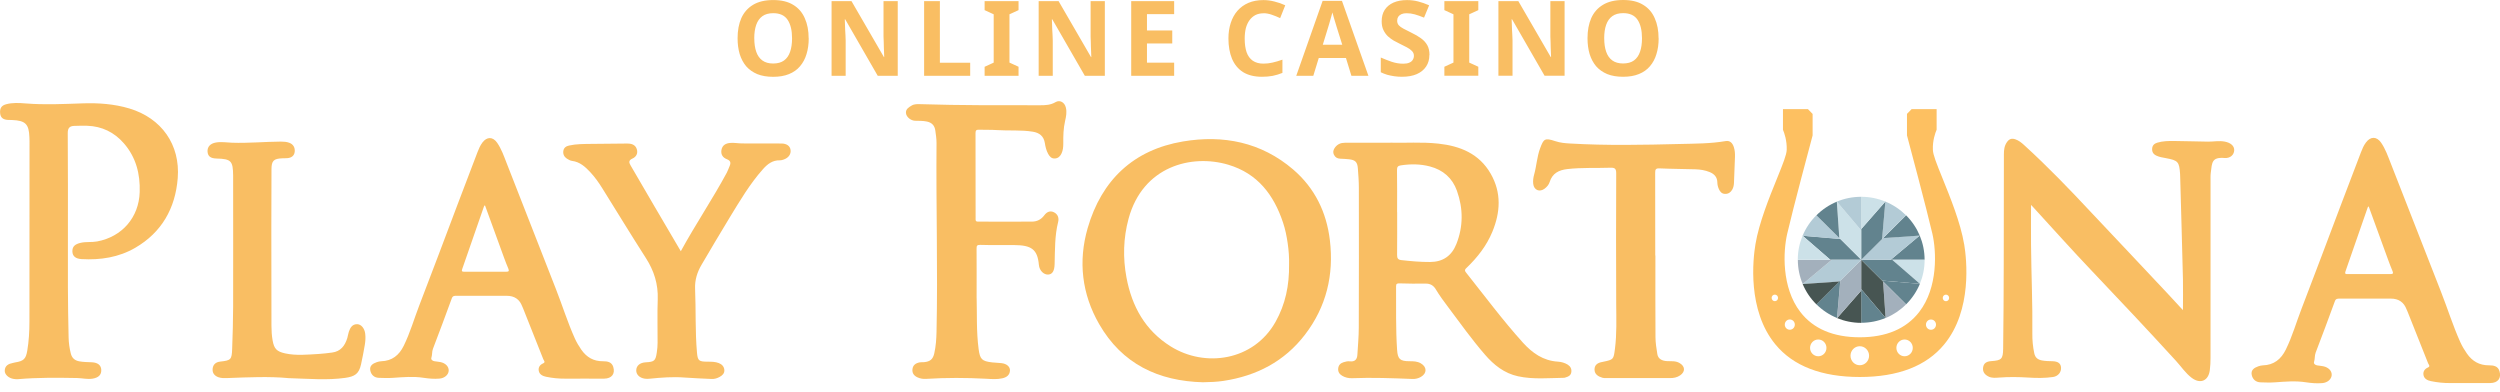<svg width="172" height="27" viewBox="0 0 172 27" fill="none" xmlns="http://www.w3.org/2000/svg">
<g clip-path="url(#clip0_3332_22384)">
<path d="M139.735 14.101C139.735 15.032 139.727 15.931 139.735 16.83C139.753 18.873 139.849 20.913 139.825 22.955C139.82 23.407 139.862 23.854 139.956 24.299C140.017 24.596 140.19 24.74 140.474 24.796C140.722 24.844 140.969 24.846 141.216 24.852C141.586 24.862 141.775 25.001 141.799 25.277C141.828 25.607 141.597 25.884 141.253 25.937C140.692 26.019 140.126 26.014 139.565 25.977C138.886 25.934 138.211 25.924 137.535 25.977C137.299 25.995 137.056 26.019 136.833 25.916C136.567 25.793 136.392 25.596 136.437 25.28C136.482 24.963 136.703 24.868 136.99 24.846C137.7 24.796 137.807 24.711 137.817 23.985C137.844 22.056 137.852 20.125 137.857 18.197C137.865 15.668 137.865 13.141 137.868 10.612C137.868 10.314 137.897 10.035 138.078 9.777C138.235 9.553 138.41 9.5 138.658 9.585C138.889 9.665 139.073 9.811 139.248 9.971C140.876 11.452 142.4 13.035 143.902 14.644C145.621 16.482 147.363 18.296 149.078 20.139C149.443 20.532 149.807 20.926 150.187 21.338C150.187 20.604 150.201 19.91 150.187 19.218C150.131 16.883 150.062 14.548 149.998 12.216C149.998 12.136 149.996 12.059 149.99 11.979C149.935 11.125 149.849 11.035 149.012 10.88C148.791 10.841 148.57 10.806 148.36 10.708C148.147 10.609 148.054 10.455 148.067 10.232C148.078 10.014 148.208 9.88 148.411 9.819C148.794 9.7 149.19 9.697 149.583 9.7C150.363 9.705 151.139 9.737 151.919 9.745C152.299 9.748 152.674 9.668 153.06 9.742C153.459 9.817 153.725 10.032 153.714 10.338C153.703 10.641 153.453 10.902 153.049 10.87C152.161 10.798 152.19 11.189 152.102 11.878C152.076 12.091 152.086 12.306 152.086 12.521C152.086 16.551 152.086 20.58 152.084 24.61C152.084 24.902 152.073 25.198 152.033 25.487C151.932 26.213 151.371 26.437 150.786 25.993C150.36 25.668 150.065 25.219 149.708 24.828C147.804 22.745 145.873 20.692 143.929 18.649C142.559 17.213 141.237 15.729 139.894 14.266C139.849 14.216 139.801 14.168 139.74 14.104L139.735 14.101Z" fill="#F9BE63"/>
<path d="M82.781 26.301C79.695 26.222 77.198 25.041 75.621 22.296C74.432 20.227 74.171 17.979 74.831 15.695C75.788 12.389 77.983 10.306 81.392 9.732C84.158 9.266 86.77 9.777 88.972 11.663C90.459 12.939 91.267 14.604 91.496 16.53C91.781 18.91 91.251 21.112 89.781 23.027C88.368 24.87 86.445 25.863 84.169 26.206C83.709 26.275 83.249 26.291 82.778 26.299L82.781 26.301ZM88.688 18.184C88.701 17.737 88.666 17.232 88.592 16.729C88.523 16.25 88.427 15.774 88.273 15.314C87.637 13.405 86.525 11.937 84.512 11.335C81.98 10.578 78.626 11.437 77.647 15.04C77.283 16.381 77.248 17.735 77.501 19.094C77.873 21.083 78.788 22.737 80.549 23.836C82.908 25.307 86.246 24.833 87.757 22.144C88.438 20.934 88.709 19.626 88.688 18.184Z" fill="#F9BE63"/>
<path d="M95.662 9.817C96.636 9.846 97.8 9.756 98.96 9.881C100.463 10.046 101.769 10.57 102.561 11.953C103.311 13.261 103.229 14.607 102.67 15.956C102.274 16.91 101.652 17.706 100.912 18.416C100.806 18.517 100.734 18.583 100.856 18.74C102.149 20.365 103.386 22.033 104.779 23.576C105.426 24.288 106.173 24.82 107.181 24.881C107.412 24.895 107.649 24.959 107.857 25.086C108.048 25.206 108.139 25.381 108.107 25.602C108.08 25.804 107.934 25.908 107.742 25.956C107.7 25.966 107.657 25.993 107.615 25.993C106.556 26.006 105.492 26.116 104.444 25.889C103.497 25.685 102.777 25.11 102.162 24.397C101.261 23.355 100.46 22.235 99.636 21.134C99.338 20.738 99.043 20.341 98.787 19.913C98.625 19.639 98.404 19.504 98.066 19.512C97.468 19.527 96.87 19.509 96.271 19.496C96.117 19.493 96.048 19.527 96.05 19.698C96.061 21.153 96.021 22.61 96.12 24.065C96.162 24.709 96.324 24.849 96.965 24.852C97.239 24.852 97.508 24.855 97.753 24.998C98.181 25.246 98.186 25.682 97.761 25.929C97.582 26.033 97.388 26.081 97.178 26.073C95.79 26.017 94.404 25.966 93.016 26.02C92.774 26.028 92.542 25.974 92.335 25.849C92.149 25.738 92.042 25.573 92.069 25.341C92.096 25.115 92.223 24.99 92.436 24.921C92.58 24.876 92.723 24.841 92.867 24.86C93.215 24.9 93.37 24.73 93.388 24.403C93.423 23.783 93.484 23.163 93.484 22.544C93.495 19.339 93.495 16.131 93.489 12.926C93.489 12.477 93.455 12.025 93.42 11.575C93.385 11.144 93.242 11.006 92.811 10.958C92.609 10.937 92.407 10.926 92.205 10.918C92.005 10.91 91.859 10.825 91.774 10.644C91.689 10.461 91.737 10.29 91.853 10.139C92.024 9.918 92.247 9.82 92.529 9.822C93.51 9.828 94.495 9.822 95.665 9.822L95.662 9.817ZM96.12 14.597C96.12 14.597 96.122 14.597 96.125 14.597C96.125 15.578 96.13 16.559 96.12 17.541C96.12 17.762 96.175 17.868 96.407 17.895C97.069 17.969 97.729 18.03 98.396 18.025C99.277 18.02 99.878 17.597 100.197 16.793C100.678 15.581 100.673 14.349 100.237 13.126C99.923 12.248 99.285 11.692 98.383 11.453C97.718 11.277 97.045 11.275 96.37 11.378C96.186 11.408 96.112 11.479 96.114 11.687C96.13 12.658 96.12 13.626 96.12 14.597Z" fill="#F9BE63"/>
<path d="M4.672 16.954C4.666 18.569 4.664 20.893 4.72 23.218C4.728 23.593 4.781 23.96 4.871 24.321C4.948 24.627 5.137 24.8 5.451 24.859C5.741 24.912 6.034 24.912 6.326 24.925C6.73 24.946 6.951 25.127 6.967 25.438C6.986 25.776 6.789 25.981 6.379 26.05C6.018 26.111 5.661 26.016 5.302 26.008C3.948 25.984 2.595 25.968 1.243 26.087C1.142 26.095 1.039 26.087 0.94 26.071C0.595 26.018 0.315 25.766 0.326 25.497C0.339 25.148 0.592 25.029 0.887 24.97C0.943 24.96 0.996 24.941 1.052 24.933C1.626 24.84 1.781 24.696 1.876 24.127C1.986 23.47 2.025 22.805 2.025 22.138C2.025 17.994 2.028 13.853 2.031 9.709C2.031 9.619 2.025 9.528 2.023 9.438C1.991 8.534 1.749 8.294 0.834 8.257C0.733 8.252 0.632 8.257 0.528 8.249C0.251 8.23 0.049 8.121 0.012 7.818C-0.03 7.467 0.092 7.262 0.414 7.175C0.858 7.052 1.315 7.081 1.762 7.116C3.073 7.222 4.379 7.156 5.688 7.111C6.776 7.074 7.858 7.151 8.903 7.464C11.111 8.127 12.409 9.949 12.228 12.257C12.066 14.324 11.129 15.989 9.302 17.05C8.172 17.707 6.911 17.901 5.613 17.826C5.19 17.803 4.991 17.616 4.98 17.305C4.97 16.962 5.153 16.794 5.571 16.701C5.94 16.622 6.313 16.68 6.682 16.611C8.398 16.294 9.558 14.957 9.611 13.215C9.651 11.965 9.358 10.818 8.52 9.858C7.858 9.098 7.015 8.688 6.002 8.653C5.709 8.643 5.414 8.653 5.121 8.661C4.802 8.669 4.658 8.794 4.661 9.159C4.68 11.518 4.672 13.877 4.672 16.946V16.954Z" fill="#F9BE63"/>
<path d="M67.194 20.537C67.223 21.582 67.169 22.803 67.329 24.016C67.422 24.723 67.558 24.851 68.263 24.933C68.475 24.957 68.691 24.96 68.904 24.984C69.255 25.024 69.497 25.226 69.486 25.489C69.47 25.808 69.255 25.96 68.965 26.026C68.598 26.111 68.22 26.08 67.85 26.058C66.473 25.984 65.098 25.981 63.723 26.066C63.518 26.08 63.316 26.05 63.13 25.965C62.893 25.859 62.749 25.683 62.776 25.409C62.805 25.114 63.007 24.984 63.27 24.931C63.369 24.912 63.473 24.925 63.574 24.917C63.989 24.88 64.188 24.718 64.278 24.311C64.388 23.824 64.422 23.332 64.433 22.832C64.528 18.5 64.395 14.164 64.433 9.832C64.433 9.544 64.388 9.255 64.348 8.97C64.3 8.632 64.106 8.43 63.763 8.361C63.494 8.305 63.223 8.316 62.954 8.308C62.664 8.3 62.345 8.047 62.329 7.765C62.313 7.505 62.528 7.377 62.72 7.263C62.911 7.148 63.132 7.161 63.348 7.167C66.09 7.255 68.835 7.241 71.577 7.241C71.941 7.241 72.287 7.225 72.619 7.028C72.922 6.85 73.247 7.042 73.332 7.403C73.406 7.709 73.351 8.015 73.281 8.308C73.159 8.832 73.148 9.358 73.154 9.888C73.154 10.116 73.132 10.34 73.037 10.547C72.949 10.741 72.811 10.888 72.582 10.904C72.343 10.922 72.21 10.765 72.109 10.579C71.984 10.35 71.925 10.092 71.885 9.84C71.811 9.364 71.505 9.135 71.069 9.063C70.241 8.925 69.401 9.007 68.569 8.949C68.164 8.919 67.755 8.941 67.35 8.925C67.175 8.917 67.116 8.973 67.116 9.154C67.122 11.106 67.119 13.058 67.122 15.013C67.122 15.122 67.095 15.247 67.276 15.247C68.515 15.247 69.757 15.257 70.997 15.247C71.335 15.247 71.622 15.111 71.84 14.821C72.002 14.603 72.228 14.46 72.515 14.606C72.789 14.744 72.867 15.007 72.8 15.271C72.561 16.223 72.585 17.194 72.558 18.164C72.545 18.657 72.398 18.872 72.117 18.89C71.827 18.909 71.513 18.633 71.475 18.22C71.38 17.146 70.954 16.869 69.781 16.861C69.002 16.856 68.223 16.872 67.444 16.848C67.215 16.84 67.186 16.914 67.188 17.109C67.196 18.191 67.191 19.276 67.191 20.532L67.194 20.537Z" fill="#F9BE63"/>
<path d="M33.405 20.349C32.74 20.349 32.073 20.349 31.408 20.349C31.27 20.349 31.15 20.349 31.086 20.519C30.66 21.681 30.232 22.841 29.788 23.995C29.708 24.2 29.748 24.41 29.679 24.612C29.637 24.742 29.759 24.833 29.897 24.854C30.03 24.875 30.166 24.884 30.296 24.91C30.655 24.982 30.884 25.224 30.871 25.506C30.855 25.782 30.591 26.019 30.235 26.048C29.865 26.08 29.501 26.048 29.134 25.992C28.437 25.884 27.738 25.947 27.041 25.995C26.716 26.019 26.386 26.006 26.059 25.995C25.737 25.982 25.535 25.78 25.477 25.492C25.408 25.163 25.65 25.009 25.926 24.915C26.022 24.884 26.123 24.857 26.224 24.854C26.974 24.833 27.458 24.439 27.777 23.79C28.216 22.899 28.488 21.942 28.844 21.019C29.74 18.7 30.61 16.37 31.49 14.043C31.942 12.854 32.395 11.665 32.849 10.476C32.937 10.245 33.035 10.016 33.184 9.814C33.496 9.394 33.908 9.394 34.206 9.824C34.501 10.253 34.671 10.745 34.857 11.223C35.99 14.101 37.108 16.987 38.24 19.867C38.685 20.998 39.046 22.163 39.544 23.274C39.669 23.554 39.826 23.814 39.998 24.064C40.36 24.58 40.839 24.86 41.483 24.854C41.778 24.854 42.086 24.894 42.193 25.245C42.336 25.721 42.089 26.046 41.562 26.051C40.671 26.059 39.778 26.04 38.887 26.051C38.44 26.056 38.001 26.011 37.568 25.921C37.342 25.875 37.129 25.769 37.073 25.54C37.014 25.301 37.126 25.104 37.371 24.998C37.552 24.918 37.411 24.798 37.379 24.716C36.921 23.554 36.459 22.394 35.996 21.234C35.974 21.181 35.948 21.133 35.929 21.08C35.748 20.594 35.395 20.351 34.868 20.351C34.381 20.351 33.897 20.351 33.41 20.351L33.405 20.349ZM33.363 14.123C33.331 14.157 33.309 14.17 33.301 14.192C32.799 15.636 32.301 17.08 31.796 18.522C31.743 18.676 31.807 18.694 31.932 18.694C32.903 18.694 33.871 18.694 34.841 18.694C35.004 18.694 35.038 18.644 34.977 18.492C34.871 18.245 34.775 17.992 34.682 17.74C34.243 16.54 33.807 15.338 33.365 14.123H33.363Z" fill="#F9BE63"/>
<path d="M163.006 20.544C162.328 20.544 161.647 20.544 160.969 20.544C160.828 20.544 160.705 20.544 160.642 20.717C160.208 21.9 159.772 23.084 159.317 24.262C159.237 24.47 159.277 24.685 159.208 24.892C159.163 25.025 159.288 25.119 159.429 25.14C159.564 25.161 159.703 25.172 159.836 25.198C160.203 25.273 160.437 25.517 160.421 25.805C160.405 26.087 160.136 26.329 159.772 26.358C159.397 26.39 159.025 26.358 158.65 26.302C157.939 26.19 157.227 26.254 156.514 26.305C156.181 26.329 155.846 26.315 155.514 26.305C155.187 26.291 154.979 26.087 154.918 25.791C154.849 25.456 155.094 25.297 155.376 25.201C155.474 25.169 155.578 25.14 155.679 25.137C156.442 25.116 156.937 24.714 157.264 24.052C157.713 23.142 157.987 22.166 158.352 21.225C159.264 18.86 160.152 16.485 161.049 14.113C161.509 12.9 161.969 11.687 162.434 10.477C162.525 10.24 162.623 10.009 162.777 9.804C163.094 9.376 163.514 9.376 163.82 9.815C164.12 10.251 164.293 10.754 164.485 11.24C165.639 14.177 166.777 17.118 167.932 20.052C168.387 21.206 168.754 22.392 169.262 23.525C169.389 23.81 169.549 24.073 169.727 24.329C170.094 24.855 170.583 25.137 171.24 25.134C171.541 25.134 171.857 25.174 171.964 25.533C172.11 26.02 171.857 26.35 171.32 26.355C170.411 26.363 169.501 26.345 168.591 26.355C168.137 26.361 167.69 26.313 167.246 26.222C167.017 26.174 166.799 26.068 166.743 25.834C166.684 25.592 166.796 25.39 167.046 25.281C167.23 25.201 167.086 25.076 167.054 24.994C166.589 23.807 166.115 22.626 165.642 21.445C165.621 21.392 165.594 21.342 165.573 21.289C165.388 20.792 165.027 20.544 164.49 20.544C163.995 20.544 163.501 20.544 163.006 20.544ZM162.961 14.198C162.929 14.232 162.905 14.248 162.9 14.267C162.389 15.738 161.881 17.211 161.365 18.682C161.309 18.842 161.378 18.858 161.503 18.858C162.493 18.858 163.48 18.858 164.469 18.858C164.634 18.858 164.671 18.805 164.607 18.653C164.501 18.4 164.4 18.142 164.307 17.884C163.86 16.661 163.416 15.437 162.964 14.198H162.961Z" fill="#F9BE63"/>
<path d="M46.84 17.283C47.861 15.418 49.024 13.698 50.008 11.873C50.087 11.724 50.135 11.562 50.205 11.408C50.298 11.192 50.252 11.051 50.018 10.958C49.739 10.849 49.582 10.642 49.635 10.322C49.691 9.982 49.947 9.857 50.242 9.833C50.508 9.812 50.779 9.865 51.05 9.868C51.955 9.873 52.856 9.868 53.761 9.873C54.13 9.876 54.354 10.046 54.391 10.315C54.431 10.604 54.255 10.857 53.925 10.974C53.84 11.003 53.75 11.033 53.662 11.03C53.149 11.014 52.798 11.291 52.481 11.65C51.585 12.66 50.904 13.817 50.205 14.961C49.545 16.038 48.909 17.129 48.268 18.214C47.968 18.719 47.798 19.27 47.822 19.857C47.885 21.323 47.822 22.791 47.952 24.254C48.002 24.834 48.093 24.879 48.686 24.884C48.947 24.884 49.207 24.884 49.455 24.98C49.673 25.065 49.819 25.225 49.835 25.456C49.851 25.682 49.702 25.831 49.51 25.932C49.34 26.025 49.159 26.084 48.96 26.073C48.34 26.038 47.721 26.025 47.101 25.975C46.297 25.911 45.502 25.975 44.704 26.054C44.593 26.065 44.478 26.073 44.367 26.054C43.997 26.001 43.766 25.767 43.773 25.472C43.782 25.155 44.032 24.948 44.428 24.927C45.018 24.895 45.103 24.826 45.188 24.248C45.223 24.025 45.242 23.799 45.242 23.576C45.247 22.584 45.215 21.589 45.252 20.597C45.289 19.552 45 18.631 44.438 17.756C43.422 16.171 42.444 14.565 41.446 12.966C41.202 12.573 40.936 12.195 40.619 11.854C40.268 11.479 39.901 11.139 39.358 11.07C39.231 11.054 39.103 10.979 38.992 10.908C38.811 10.785 38.723 10.599 38.757 10.381C38.792 10.166 38.944 10.059 39.148 10.014C39.648 9.9 40.156 9.908 40.664 9.9C41.465 9.889 42.268 9.884 43.069 9.876C43.125 9.876 43.18 9.876 43.239 9.878C43.51 9.892 43.731 9.995 43.813 10.267C43.904 10.557 43.768 10.796 43.51 10.91C43.236 11.033 43.268 11.182 43.385 11.381C43.912 12.285 44.438 13.192 44.968 14.097C45.582 15.147 46.199 16.195 46.84 17.285V17.283Z" fill="#F9BE63"/>
<path d="M113.892 17.577C113.892 19.449 113.884 21.324 113.897 23.197C113.9 23.587 113.961 23.978 114.025 24.364C114.076 24.675 114.32 24.829 114.703 24.846C114.993 24.859 115.283 24.816 115.557 24.979C115.943 25.204 115.961 25.569 115.597 25.822C115.379 25.973 115.145 26.013 114.892 26.013C113.435 26.013 111.98 26.013 110.522 26.013C110.432 26.013 110.339 26.016 110.254 25.992C109.972 25.907 109.711 25.766 109.703 25.433C109.695 25.09 109.943 24.949 110.251 24.901C110.262 24.901 110.272 24.896 110.283 24.893C111.022 24.739 111.012 24.736 111.11 23.984C111.24 22.973 111.201 21.96 111.195 20.944C111.179 17.941 111.185 14.938 111.195 11.935C111.195 11.635 111.131 11.529 110.81 11.539C109.818 11.574 108.825 11.518 107.833 11.632C107.243 11.701 106.804 11.922 106.615 12.526C106.559 12.707 106.426 12.861 106.272 12.978C105.921 13.244 105.535 13.082 105.485 12.646C105.461 12.43 105.49 12.217 105.549 12.01C105.716 11.414 105.743 10.784 105.961 10.201C106.203 9.558 106.272 9.465 107.006 9.712C107.347 9.826 107.69 9.856 108.036 9.874C110.552 10.021 113.068 9.97 115.584 9.906C116.632 9.88 117.682 9.885 118.722 9.707C119.041 9.651 119.203 9.861 119.289 10.124C119.358 10.34 119.374 10.566 119.366 10.794C119.342 11.393 119.32 11.989 119.297 12.587C119.289 12.747 119.259 12.901 119.18 13.042C119.073 13.231 118.916 13.345 118.687 13.34C118.461 13.335 118.342 13.194 118.259 13.01C118.195 12.864 118.156 12.712 118.153 12.553C118.148 12.188 117.945 11.97 117.629 11.84C117.312 11.709 116.977 11.659 116.637 11.648C115.812 11.622 114.988 11.622 114.166 11.584C113.908 11.574 113.876 11.669 113.876 11.89C113.884 13.787 113.881 15.683 113.881 17.579C113.887 17.579 113.892 17.579 113.897 17.579L113.892 17.577Z" fill="#F9BE63"/>
<path d="M19.801 26.011C18.572 25.894 17.104 25.953 15.638 26.011C15.436 26.019 15.231 26.022 15.034 25.956C14.755 25.857 14.598 25.66 14.63 25.365C14.662 25.072 14.848 24.913 15.149 24.878C15.888 24.796 15.947 24.745 15.973 23.998C16.008 23.03 16.037 22.059 16.04 21.088C16.048 18.176 16.04 15.266 16.04 12.354C16.04 12.264 16.04 12.173 16.04 12.083C16.029 11.064 15.904 10.934 14.896 10.907C14.487 10.896 14.303 10.753 14.279 10.436C14.255 10.101 14.471 9.873 14.848 9.806C15.221 9.74 15.59 9.806 15.963 9.819C17.08 9.859 18.194 9.75 19.311 9.742C19.516 9.742 19.721 9.753 19.907 9.825C20.181 9.928 20.303 10.154 20.277 10.436C20.25 10.71 20.061 10.849 19.798 10.878C19.676 10.891 19.551 10.886 19.426 10.891C18.832 10.915 18.681 11.056 18.678 11.644C18.67 13.008 18.668 14.373 18.668 15.74C18.668 17.963 18.676 20.184 18.676 22.407C18.676 22.748 18.697 23.086 18.755 23.418C18.856 23.998 19.04 24.184 19.612 24.312C20.383 24.482 21.162 24.394 21.936 24.352C22.239 24.336 22.543 24.293 22.843 24.256C23.442 24.181 23.734 23.78 23.896 23.251C23.939 23.112 23.952 22.963 24 22.825C24.096 22.548 24.234 22.296 24.58 22.304C24.854 22.312 25.08 22.596 25.125 22.947C25.16 23.208 25.141 23.469 25.099 23.724C25.024 24.176 24.936 24.628 24.838 25.075C24.694 25.721 24.41 25.905 23.745 25.998C22.506 26.171 21.271 26.059 19.798 26.014L19.801 26.011Z" fill="#F9BE63"/>
<path d="M135.133 16.806C134.891 15.338 134.173 13.572 133.652 12.285C133.221 11.221 132.995 10.652 132.982 10.311C132.955 9.67 133.149 9.136 133.24 8.925V7.508H131.519L131.2 7.835V9.314C131.343 9.846 132.551 14.372 132.947 16.077C133.226 17.282 133.349 19.774 132.04 21.466C131.147 22.62 129.771 23.205 127.952 23.205C126.133 23.205 124.755 22.62 123.864 21.466C122.559 19.774 122.681 17.285 122.96 16.08C123.354 14.375 124.564 9.848 124.708 9.316V7.838L124.388 7.51H122.668V8.928C122.758 9.138 122.949 9.67 122.926 10.314C122.912 10.654 122.686 11.223 122.255 12.287C121.731 13.575 121.016 15.341 120.774 16.809C120.604 17.83 120.205 21.343 122.149 23.697C123.375 25.184 125.33 25.937 127.955 25.937C130.58 25.937 132.535 25.184 133.761 23.695C135.705 21.341 135.304 17.825 135.136 16.806H135.133ZM122.109 20.721C121.987 20.721 121.888 20.62 121.888 20.495C121.888 20.37 121.987 20.269 122.109 20.269C122.231 20.269 122.33 20.37 122.33 20.495C122.33 20.62 122.231 20.721 122.109 20.721ZM123.138 22.686C122.947 22.686 122.793 22.53 122.793 22.333C122.793 22.136 122.947 21.979 123.138 21.979C123.33 21.979 123.484 22.136 123.484 22.333C123.484 22.53 123.33 22.686 123.138 22.686ZM125.096 24.511C124.785 24.511 124.532 24.253 124.532 23.934C124.532 23.615 124.785 23.357 125.096 23.357C125.407 23.357 125.66 23.615 125.66 23.934C125.66 24.253 125.407 24.511 125.096 24.511ZM127.952 25.128C127.599 25.128 127.314 24.835 127.314 24.474C127.314 24.112 127.601 23.82 127.952 23.82C128.303 23.82 128.593 24.112 128.593 24.474C128.593 24.835 128.306 25.128 127.952 25.128ZM131.035 24.511C130.724 24.511 130.471 24.253 130.471 23.934C130.471 23.615 130.724 23.357 131.035 23.357C131.346 23.357 131.599 23.615 131.599 23.934C131.599 24.253 131.346 24.511 131.035 24.511ZM132.851 22.689C132.66 22.689 132.506 22.532 132.506 22.335C132.506 22.139 132.66 21.982 132.851 21.982C133.043 21.982 133.197 22.139 133.197 22.335C133.197 22.532 133.043 22.689 132.851 22.689ZM133.881 20.724C133.758 20.724 133.66 20.623 133.66 20.498C133.66 20.373 133.758 20.271 133.881 20.271C134.003 20.271 134.101 20.373 134.101 20.498C134.101 20.623 134.003 20.724 133.881 20.724Z" fill="#FDC061"/>
<path d="M55.64 2.638C55.64 3.037 55.589 3.399 55.488 3.724C55.392 4.045 55.244 4.322 55.041 4.559C54.845 4.793 54.592 4.974 54.278 5.099C53.972 5.224 53.611 5.285 53.193 5.285C52.775 5.285 52.411 5.224 52.1 5.099C51.794 4.968 51.539 4.79 51.337 4.559C51.14 4.325 50.991 4.043 50.89 3.718C50.794 3.391 50.746 3.029 50.746 2.633C50.746 2.101 50.831 1.638 51.004 1.245C51.182 0.851 51.451 0.548 51.81 0.332C52.174 0.112 52.637 0.003 53.198 0.003C53.76 0.003 54.212 0.112 54.571 0.332C54.93 0.548 55.196 0.854 55.369 1.253C55.547 1.646 55.635 2.109 55.635 2.641L55.64 2.638ZM51.895 2.638C51.895 2.997 51.94 3.306 52.031 3.567C52.121 3.825 52.262 4.024 52.454 4.162C52.645 4.301 52.892 4.37 53.193 4.37C53.493 4.37 53.754 4.301 53.94 4.162C54.132 4.024 54.27 3.825 54.358 3.567C54.448 3.309 54.494 2.997 54.494 2.638C54.494 2.096 54.392 1.673 54.19 1.367C53.988 1.061 53.658 0.907 53.198 0.907C52.892 0.907 52.642 0.976 52.451 1.114C52.259 1.253 52.118 1.452 52.028 1.71C51.938 1.968 51.892 2.279 51.892 2.638H51.895ZM61.768 5.213H60.387L58.151 1.33H58.121C58.127 1.45 58.129 1.572 58.135 1.697C58.14 1.817 58.143 1.939 58.148 2.064C58.156 2.184 58.164 2.306 58.169 2.431C58.175 2.551 58.177 2.673 58.182 2.798V5.213H57.212V0.08H58.584L60.813 3.926H60.834C60.829 3.806 60.824 3.689 60.821 3.575C60.816 3.455 60.81 3.338 60.808 3.224C60.808 3.104 60.808 2.987 60.8 2.872C60.794 2.753 60.789 2.633 60.786 2.513V0.08H61.765V5.213H61.768ZM63.579 5.213V0.08H64.664V4.314H66.749V5.213H63.579ZM70.076 5.213H67.741V4.596L68.366 4.309V0.984L67.741 0.697V0.08H70.076V0.697L69.451 0.984V4.306L70.076 4.593V5.21V5.213ZM76.016 5.213H74.635L72.398 1.33H72.369C72.374 1.45 72.377 1.572 72.382 1.697C72.388 1.817 72.39 1.939 72.396 2.064C72.404 2.184 72.412 2.306 72.417 2.431C72.422 2.551 72.425 2.673 72.43 2.798V5.213H71.46V0.08H72.832L75.061 3.926H75.082C75.077 3.806 75.071 3.689 75.069 3.575C75.063 3.455 75.058 3.338 75.055 3.224C75.055 3.104 75.055 2.987 75.047 2.872C75.042 2.753 75.037 2.633 75.034 2.513V0.08H76.013V5.213H76.016ZM80.782 5.213H77.827V0.08H80.782V0.971H78.912V2.098H80.651V2.989H78.912V4.311H80.782V5.21V5.213ZM86.923 0.915C86.718 0.915 86.532 0.955 86.37 1.037C86.213 1.12 86.077 1.237 85.968 1.388C85.859 1.537 85.774 1.718 85.715 1.934C85.662 2.149 85.635 2.391 85.635 2.66C85.635 3.024 85.678 3.335 85.766 3.593C85.856 3.849 85.997 4.04 86.189 4.176C86.38 4.309 86.625 4.378 86.923 4.378C87.133 4.378 87.343 4.354 87.548 4.306C87.758 4.258 87.987 4.192 88.231 4.104V5.016C88.005 5.107 87.784 5.173 87.564 5.218C87.343 5.261 87.096 5.282 86.824 5.282C86.298 5.282 85.862 5.173 85.516 4.958C85.175 4.737 84.925 4.431 84.76 4.037C84.598 3.638 84.516 3.178 84.516 2.649C84.516 2.261 84.569 1.907 84.673 1.585C84.779 1.258 84.931 0.979 85.133 0.745C85.34 0.511 85.59 0.327 85.888 0.199C86.191 0.069 86.534 0.005 86.923 0.005C87.178 0.005 87.431 0.04 87.686 0.106C87.944 0.168 88.191 0.255 88.425 0.364L88.074 1.247C87.883 1.157 87.689 1.077 87.492 1.011C87.3 0.944 87.112 0.91 86.923 0.91V0.915ZM92.976 5.213L92.601 3.989H90.731L90.356 5.213H89.183L90.997 0.059H92.327L94.146 5.213H92.974H92.976ZM91.971 1.883C91.947 1.801 91.915 1.7 91.878 1.575C91.841 1.45 91.801 1.322 91.763 1.194C91.726 1.064 91.694 0.952 91.67 0.856C91.646 0.952 91.612 1.072 91.569 1.215C91.532 1.354 91.492 1.489 91.455 1.617C91.42 1.742 91.396 1.83 91.375 1.883L91.008 3.077H92.346L91.971 1.883ZM98.341 3.787C98.341 4.091 98.266 4.354 98.117 4.577C97.968 4.803 97.753 4.976 97.471 5.101C97.194 5.221 96.854 5.282 96.45 5.282C96.271 5.282 96.099 5.271 95.926 5.245C95.758 5.221 95.596 5.186 95.436 5.144C95.282 5.096 95.136 5.037 94.998 4.971V3.958C95.242 4.064 95.495 4.162 95.753 4.253C96.016 4.338 96.277 4.383 96.537 4.383C96.716 4.383 96.857 4.359 96.96 4.311C97.072 4.263 97.149 4.2 97.197 4.117C97.25 4.035 97.277 3.942 97.277 3.838C97.277 3.708 97.232 3.599 97.141 3.508C97.056 3.418 96.939 3.333 96.79 3.255C96.641 3.173 96.471 3.088 96.279 2.997C96.16 2.939 96.029 2.872 95.891 2.795C95.753 2.713 95.617 2.614 95.49 2.5C95.365 2.38 95.261 2.237 95.181 2.069C95.099 1.902 95.059 1.7 95.059 1.465C95.059 1.16 95.128 0.896 95.266 0.681C95.41 0.46 95.612 0.293 95.87 0.178C96.133 0.064 96.442 0.005 96.798 0.005C97.067 0.005 97.322 0.037 97.561 0.098C97.806 0.16 98.059 0.25 98.325 0.364L97.974 1.213C97.74 1.117 97.527 1.043 97.341 0.989C97.154 0.936 96.963 0.91 96.766 0.91C96.633 0.91 96.516 0.931 96.42 0.973C96.325 1.016 96.25 1.077 96.197 1.154C96.149 1.231 96.125 1.322 96.125 1.428C96.125 1.548 96.162 1.652 96.234 1.737C96.306 1.819 96.415 1.896 96.559 1.973C96.702 2.051 96.883 2.141 97.099 2.247C97.362 2.372 97.585 2.503 97.766 2.636C97.952 2.769 98.096 2.928 98.197 3.109C98.298 3.29 98.349 3.516 98.349 3.785L98.341 3.787ZM101.708 5.21H99.373V4.593L99.998 4.306V0.984L99.373 0.697V0.08H101.708V0.697L101.083 0.984V4.306L101.708 4.593V5.21ZM107.647 5.21H106.266L104.03 1.327H104C104.006 1.447 104.008 1.569 104.014 1.694C104.019 1.814 104.022 1.936 104.027 2.061C104.035 2.181 104.043 2.303 104.048 2.428C104.054 2.548 104.056 2.67 104.062 2.795V5.21H103.091V0.08H104.463L106.692 3.926H106.713C106.708 3.806 106.703 3.689 106.7 3.575C106.695 3.455 106.689 3.338 106.687 3.224C106.687 3.104 106.687 2.987 106.679 2.872C106.673 2.753 106.668 2.633 106.665 2.513V0.08H107.644V5.213L107.647 5.21ZM114.115 2.636C114.115 3.035 114.065 3.396 113.963 3.721C113.868 4.043 113.719 4.319 113.517 4.556C113.32 4.79 113.067 4.971 112.753 5.096C112.447 5.221 112.086 5.282 111.668 5.282C111.251 5.282 110.886 5.221 110.575 5.096C110.269 4.966 110.014 4.787 109.812 4.556C109.615 4.322 109.466 4.04 109.365 3.716C109.269 3.388 109.221 3.027 109.221 2.63C109.221 2.098 109.306 1.636 109.479 1.242C109.657 0.848 109.926 0.545 110.285 0.33C110.65 0.109 111.112 0 111.674 0C112.235 0 112.687 0.109 113.046 0.33C113.405 0.545 113.671 0.851 113.844 1.25C114.022 1.644 114.11 2.106 114.11 2.638L114.115 2.636ZM110.37 2.636C110.37 2.995 110.415 3.303 110.506 3.564C110.596 3.822 110.737 4.021 110.929 4.16C111.12 4.298 111.368 4.367 111.668 4.367C111.969 4.367 112.229 4.298 112.416 4.16C112.607 4.021 112.745 3.822 112.833 3.564C112.924 3.306 112.969 2.995 112.969 2.636C112.969 2.093 112.868 1.67 112.666 1.364C112.463 1.059 112.134 0.904 111.674 0.904C111.368 0.904 111.118 0.973 110.926 1.112C110.735 1.25 110.594 1.45 110.503 1.708C110.413 1.965 110.368 2.277 110.368 2.636H110.37Z" fill="#F9BE63"/>
<path fill-rule="evenodd" clip-rule="evenodd" d="M132.412 17.871H130.082L132.077 16.203C132.292 16.716 132.412 17.28 132.412 17.871Z" fill="#62838E"/>
<path fill-rule="evenodd" clip-rule="evenodd" d="M130.18 17.875H132.414C132.414 18.46 132.297 19.019 132.087 19.527L130.18 17.875Z" fill="#CCE1E8"/>
<path fill-rule="evenodd" clip-rule="evenodd" d="M132.087 19.527L129.491 19.303L128.055 17.875H130.182L132.089 19.527H132.087Z" fill="#62838E"/>
<path fill-rule="evenodd" clip-rule="evenodd" d="M129.492 19.305L132.088 19.528C131.867 20.06 131.543 20.539 131.139 20.94L129.559 19.371L129.492 19.305Z" fill="#62838E"/>
<path fill-rule="evenodd" clip-rule="evenodd" d="M132.077 16.206L130.083 17.873H128.051L129.487 16.445L129.556 16.376L132.077 16.203V16.206Z" fill="#B3CBD6"/>
<path fill-rule="evenodd" clip-rule="evenodd" d="M132.08 16.209L129.559 16.382L131.138 14.812C131.537 15.209 131.859 15.685 132.08 16.209Z" fill="#62838E"/>
<path fill-rule="evenodd" clip-rule="evenodd" d="M131.136 20.942C130.737 21.34 130.261 21.66 129.731 21.88L129.559 19.375L131.138 20.944L131.136 20.942Z" fill="#A3B0BC"/>
<path fill-rule="evenodd" clip-rule="evenodd" d="M131.133 14.809L129.554 16.378L129.484 16.447L129.71 13.867C130.248 14.088 130.729 14.41 131.133 14.811V14.809Z" fill="#B3CBD6"/>
<path fill-rule="evenodd" clip-rule="evenodd" d="M129.556 19.37L129.729 21.875L128.051 19.894V17.875L129.487 19.303L129.553 19.37H129.556Z" fill="#475552"/>
<path fill-rule="evenodd" clip-rule="evenodd" d="M128.051 19.893L129.729 21.875C129.213 22.09 128.644 22.207 128.051 22.207V19.891V19.893Z" fill="#62838E"/>
<path fill-rule="evenodd" clip-rule="evenodd" d="M129.713 13.867L129.487 16.447L128.051 17.875V15.761L129.713 13.867Z" fill="#62838E"/>
<path fill-rule="evenodd" clip-rule="evenodd" d="M129.713 13.866L128.051 15.76V13.539C128.639 13.539 129.2 13.656 129.713 13.866Z" fill="#CCE1E8"/>
<path fill-rule="evenodd" clip-rule="evenodd" d="M128.053 19.992V22.213C127.465 22.213 126.904 22.096 126.391 21.886L128.053 19.992Z" fill="#475552"/>
<path fill-rule="evenodd" clip-rule="evenodd" d="M128.053 19.894V19.989L126.391 21.883L126.614 19.303L128.05 17.875V19.894H128.053Z" fill="#A3B0BC"/>
<path fill-rule="evenodd" clip-rule="evenodd" d="M126.02 17.87H125.924L124.02 16.219L126.618 16.442L128.054 17.87H126.022H126.02Z" fill="#62838E"/>
<path fill-rule="evenodd" clip-rule="evenodd" d="M128.053 15.851V17.87L126.617 16.442L126.548 16.373L126.375 13.867L128.053 15.849V15.851Z" fill="#CCE1E8"/>
<path fill-rule="evenodd" clip-rule="evenodd" d="M128.053 15.757V15.853L126.375 13.871C126.891 13.656 127.457 13.539 128.053 13.539V15.76V15.757Z" fill="#B3CBD6"/>
<path fill-rule="evenodd" clip-rule="evenodd" d="M126.611 19.303L126.545 19.372L124.023 19.543L126.018 17.875H128.05L126.614 19.303H126.611Z" fill="#B3CBD6"/>
<path fill-rule="evenodd" clip-rule="evenodd" d="M126.614 16.448L124.016 16.225C124.236 15.693 124.561 15.211 124.965 14.812L126.542 16.379L126.611 16.448H126.614Z" fill="#B3CBD6"/>
<path fill-rule="evenodd" clip-rule="evenodd" d="M126.545 19.366L126.611 19.297L126.388 21.877C125.851 21.659 125.369 21.334 124.965 20.933L126.545 19.363V19.366Z" fill="#62838E"/>
<path fill-rule="evenodd" clip-rule="evenodd" d="M126.547 19.37L124.968 20.939C124.566 20.543 124.244 20.067 124.023 19.54L126.545 19.367L126.547 19.37Z" fill="#475552"/>
<path fill-rule="evenodd" clip-rule="evenodd" d="M126.373 13.875L126.546 16.38L124.969 14.814C125.368 14.415 125.844 14.096 126.373 13.875Z" fill="#62838E"/>
<path fill-rule="evenodd" clip-rule="evenodd" d="M126.021 17.875L124.027 19.543C123.811 19.029 123.691 18.468 123.691 17.875H126.021Z" fill="#A3B0BC"/>
<path fill-rule="evenodd" clip-rule="evenodd" d="M125.922 17.87H123.688C123.688 17.285 123.805 16.727 124.017 16.219L125.922 17.87Z" fill="#CCE1E8"/>
</g>
<defs>
<clipPath id="clip0_3332_22384">
<rect width="172" height="26.37" fill="white" transform="translate(0.004)"/>
</clipPath>
</defs>
</svg>
